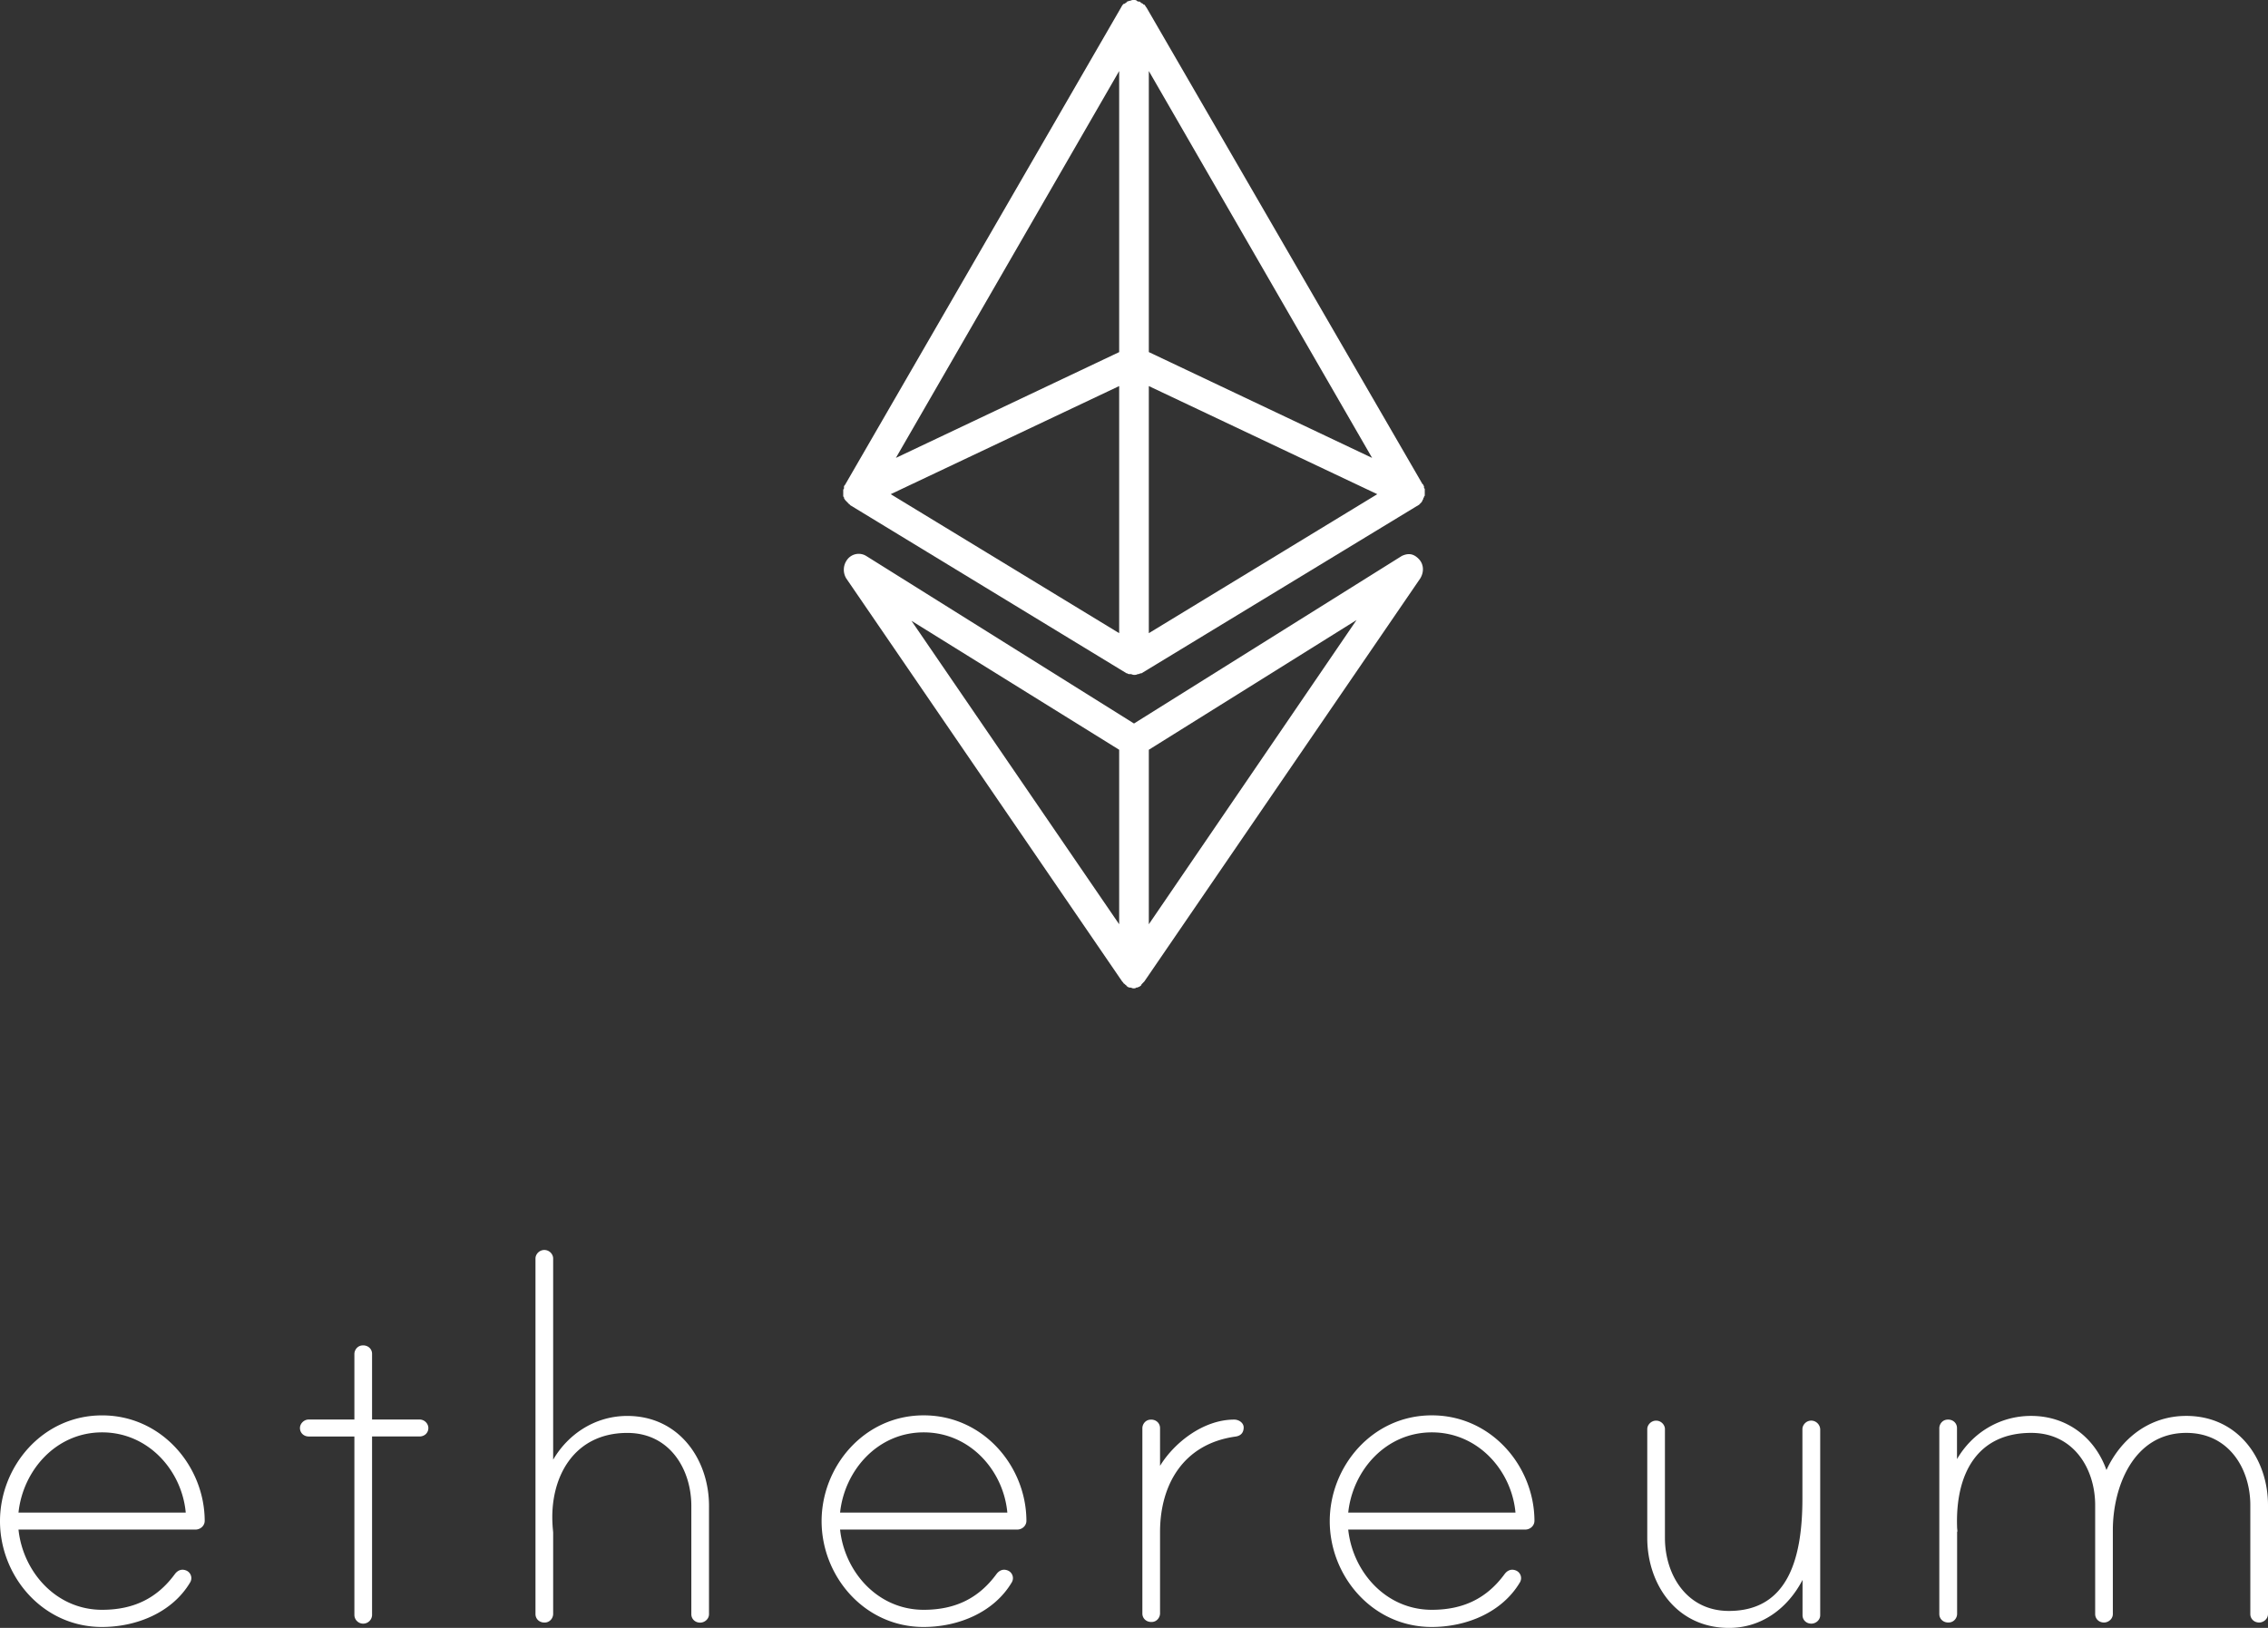 <svg width="78" height="56" fill="none" xmlns="http://www.w3.org/2000/svg"><rect width="100%" height="100%" fill="#333333" stroke="none"/><path d="M49 16.84c0-.026 0-.026-.026-.052v-.054c0-.026-.025-.026-.025-.053 0 0 0-.026-.026-.026L39.433.265c-.025-.026-.05-.08-.076-.106h-.025c-.026-.026-.051-.053-.077-.053 0 0-.025 0-.025-.026-.026-.027-.051-.027-.077-.027h-.025C39.077 0 39.05 0 39 0c-.051 0-.077 0-.128.027h-.025c-.026 0-.051.026-.077.026 0 0-.025 0-.025.027-.026.026-.051.026-.077.053h-.025a.364.364 0 00-.077.106l-9.49 16.416s0 .026-.025.026c0 .027-.025.027-.025.053v.053c0 .027 0 .027-.026.054v.212c0 .027 0 .027.026.053v.027a.34.34 0 00.076.106l.102.106s.026 0 .026.027l9.515 5.79h.025c.026.027.051.027.077.027h.025c.051 0 .077.027.128.027.051 0 .077 0 .128-.027h.025c.026 0 .051-.026.077-.026h.025l9.49-5.765c.025 0 .025-.026.05-.026l.103-.106c0-.027.025-.027.025-.053 0-.027.026-.027.026-.054 0-.026 0-.026.026-.053 0-.026 0-.026.025-.053v-.212zm-10.51-4.727l-7.679 3.639L38.49 2.444v9.669zm0 1.168v8.5L30.633 17l7.857-3.719zm1.02 0L47.367 17l-7.857 4.781v-8.5zm0-1.168v-9.67l7.679 13.309-7.679-3.64z" fill="#fff"/><path d="M48.21 19.125L39 24.889l-9.21-5.764a.492.492 0 00-.637.106.577.577 0 00-.051.664l9.49 13.866.025.026c.026.027.026.054.051.054l.026.026c.025.027.05.027.05.053 0 0 .026 0 .026.027.026 0 .051.026.077.026h.026c.025 0 .076.027.102.027.05 0 .076 0 .102-.027h.025c.026 0 .051-.026.077-.026 0 0 .025 0 .025-.027.026 0 .051-.026.051-.053l.102-.106 9.49-13.866c.127-.212.127-.478-.051-.664-.179-.186-.357-.212-.587-.106zm-9.72 6.667v6.003l-7.143-10.439 7.143 4.436zm1.02 6.003v-6.003l7.143-4.462-7.143 10.465zM7.04 52.318c0 .165-.144.3-.316.3H.636c.152 1.443 1.284 2.76 2.876 2.76 1.088 0 1.896-.4 2.504-1.232.088-.116.22-.188.388-.12a.284.284 0 01.172.212.285.285 0 01-.04.203c-.612 1.025-1.832 1.528-3.028 1.528C1.46 55.97 0 54.211 0 52.33c0-1.88 1.46-3.64 3.508-3.64 2.048-.003 3.528 1.752 3.532 3.63zm-.652-.284c-.132-1.444-1.284-2.76-2.876-2.76-1.592 0-2.724 1.316-2.876 2.76h5.752zm8.04-3.202c.176 0 .304.146.304.292 0 .169-.132.291-.304.291h-1.632v6.147a.306.306 0 01-.304.292.303.303 0 01-.304-.292v-6.146H10.62c-.176 0-.304-.127-.304-.292 0-.146.132-.292.304-.292h1.568v-2.25c0-.142.1-.273.244-.296.204-.03.364.104.364.288v2.258h1.632zm9.956 2.972v3.724c0 .169-.152.291-.304.291-.176 0-.304-.126-.304-.291v-3.724c0-1.256-.74-2.511-2.2-2.511-1.872 0-2.68 1.57-2.572 3.179 0 .042.02.23.02.25v2.794c0 .142-.1.273-.244.296-.204.03-.364-.104-.364-.288V43.292c0-.146.132-.292.304-.292.176 0 .304.146.304.292v6.922c.524-.898 1.46-1.505 2.548-1.505 1.788 0 2.812 1.505 2.812 3.095zm10.916.514c0 .165-.144.3-.316.3h-6.092c.152 1.443 1.284 2.76 2.876 2.76 1.088 0 1.896-.4 2.504-1.232.088-.116.22-.188.388-.12a.284.284 0 01.172.212.285.285 0 01-.04.203c-.612 1.025-1.832 1.528-3.028 1.528-2.048 0-3.508-1.758-3.508-3.64 0-1.88 1.46-3.64 3.508-3.64 2.052-.003 3.532 1.752 3.536 3.63zm-.656-.284c-.132-1.444-1.284-2.76-2.876-2.76-1.592 0-2.724 1.316-2.876 2.76h5.752zm8.128-2.93c0 .189-.108.292-.284.315-1.788.25-2.592 1.651-2.592 3.283v2.795c0 .142-.1.273-.244.296-.204.03-.364-.104-.364-.288v-6.37c0-.142.1-.272.244-.295.204-.031.364.103.364.288v1.297c.5-.814 1.504-1.59 2.548-1.59.152-.003.328.105.328.27zm10 3.214c0 .165-.144.3-.316.3h-6.088c.152 1.443 1.284 2.76 2.876 2.76 1.088 0 1.896-.4 2.504-1.232.088-.116.22-.188.388-.12a.284.284 0 01.172.212.285.285 0 01-.04.203c-.612 1.025-1.832 1.528-3.028 1.528-2.048 0-3.508-1.758-3.508-3.64 0-1.88 1.46-3.64 3.508-3.64 2.048-.003 3.528 1.752 3.532 3.63zm-.652-.284c-.132-1.444-1.284-2.76-2.876-2.76-1.592 0-2.724 1.316-2.876 2.76h5.752zm10.48-2.856v6.384c0 .17-.152.292-.304.292-.176 0-.304-.127-.304-.292V54.35c-.5.964-1.396 1.651-2.528 1.651-1.808 0-2.812-1.505-2.812-3.094v-3.744c0-.146.132-.292.304-.292.176 0 .304.146.304.292v3.744c0 1.255.74 2.51 2.2 2.51 2.048 0 2.528-1.839 2.528-3.87v-2.384c0-.169.176-.342.392-.28.132.042.22.165.22.296zM78 51.78v3.743c0 .169-.152.292-.304.292-.176 0-.304-.127-.304-.292V51.78c0-1.256-.74-2.488-2.2-2.488-1.832 0-2.528 1.88-2.528 3.344v2.887c0 .169-.152.292-.304.292-.176 0-.304-.127-.304-.292V51.78c0-1.256-.74-2.488-2.2-2.488-1.852 0-2.616 1.401-2.548 3.263 0 .042.02.127 0 .146v2.814c0 .142-.1.273-.248.296-.204.03-.364-.104-.364-.288v-6.389c0-.142.1-.272.244-.295.204-.031.364.103.364.288v1.067c.524-.898 1.46-1.486 2.548-1.486 1.24 0 2.2.753 2.592 1.862.5-1.086 1.48-1.862 2.744-1.862 1.788 0 2.812 1.482 2.812 3.072z" fill="#fff"/></svg>